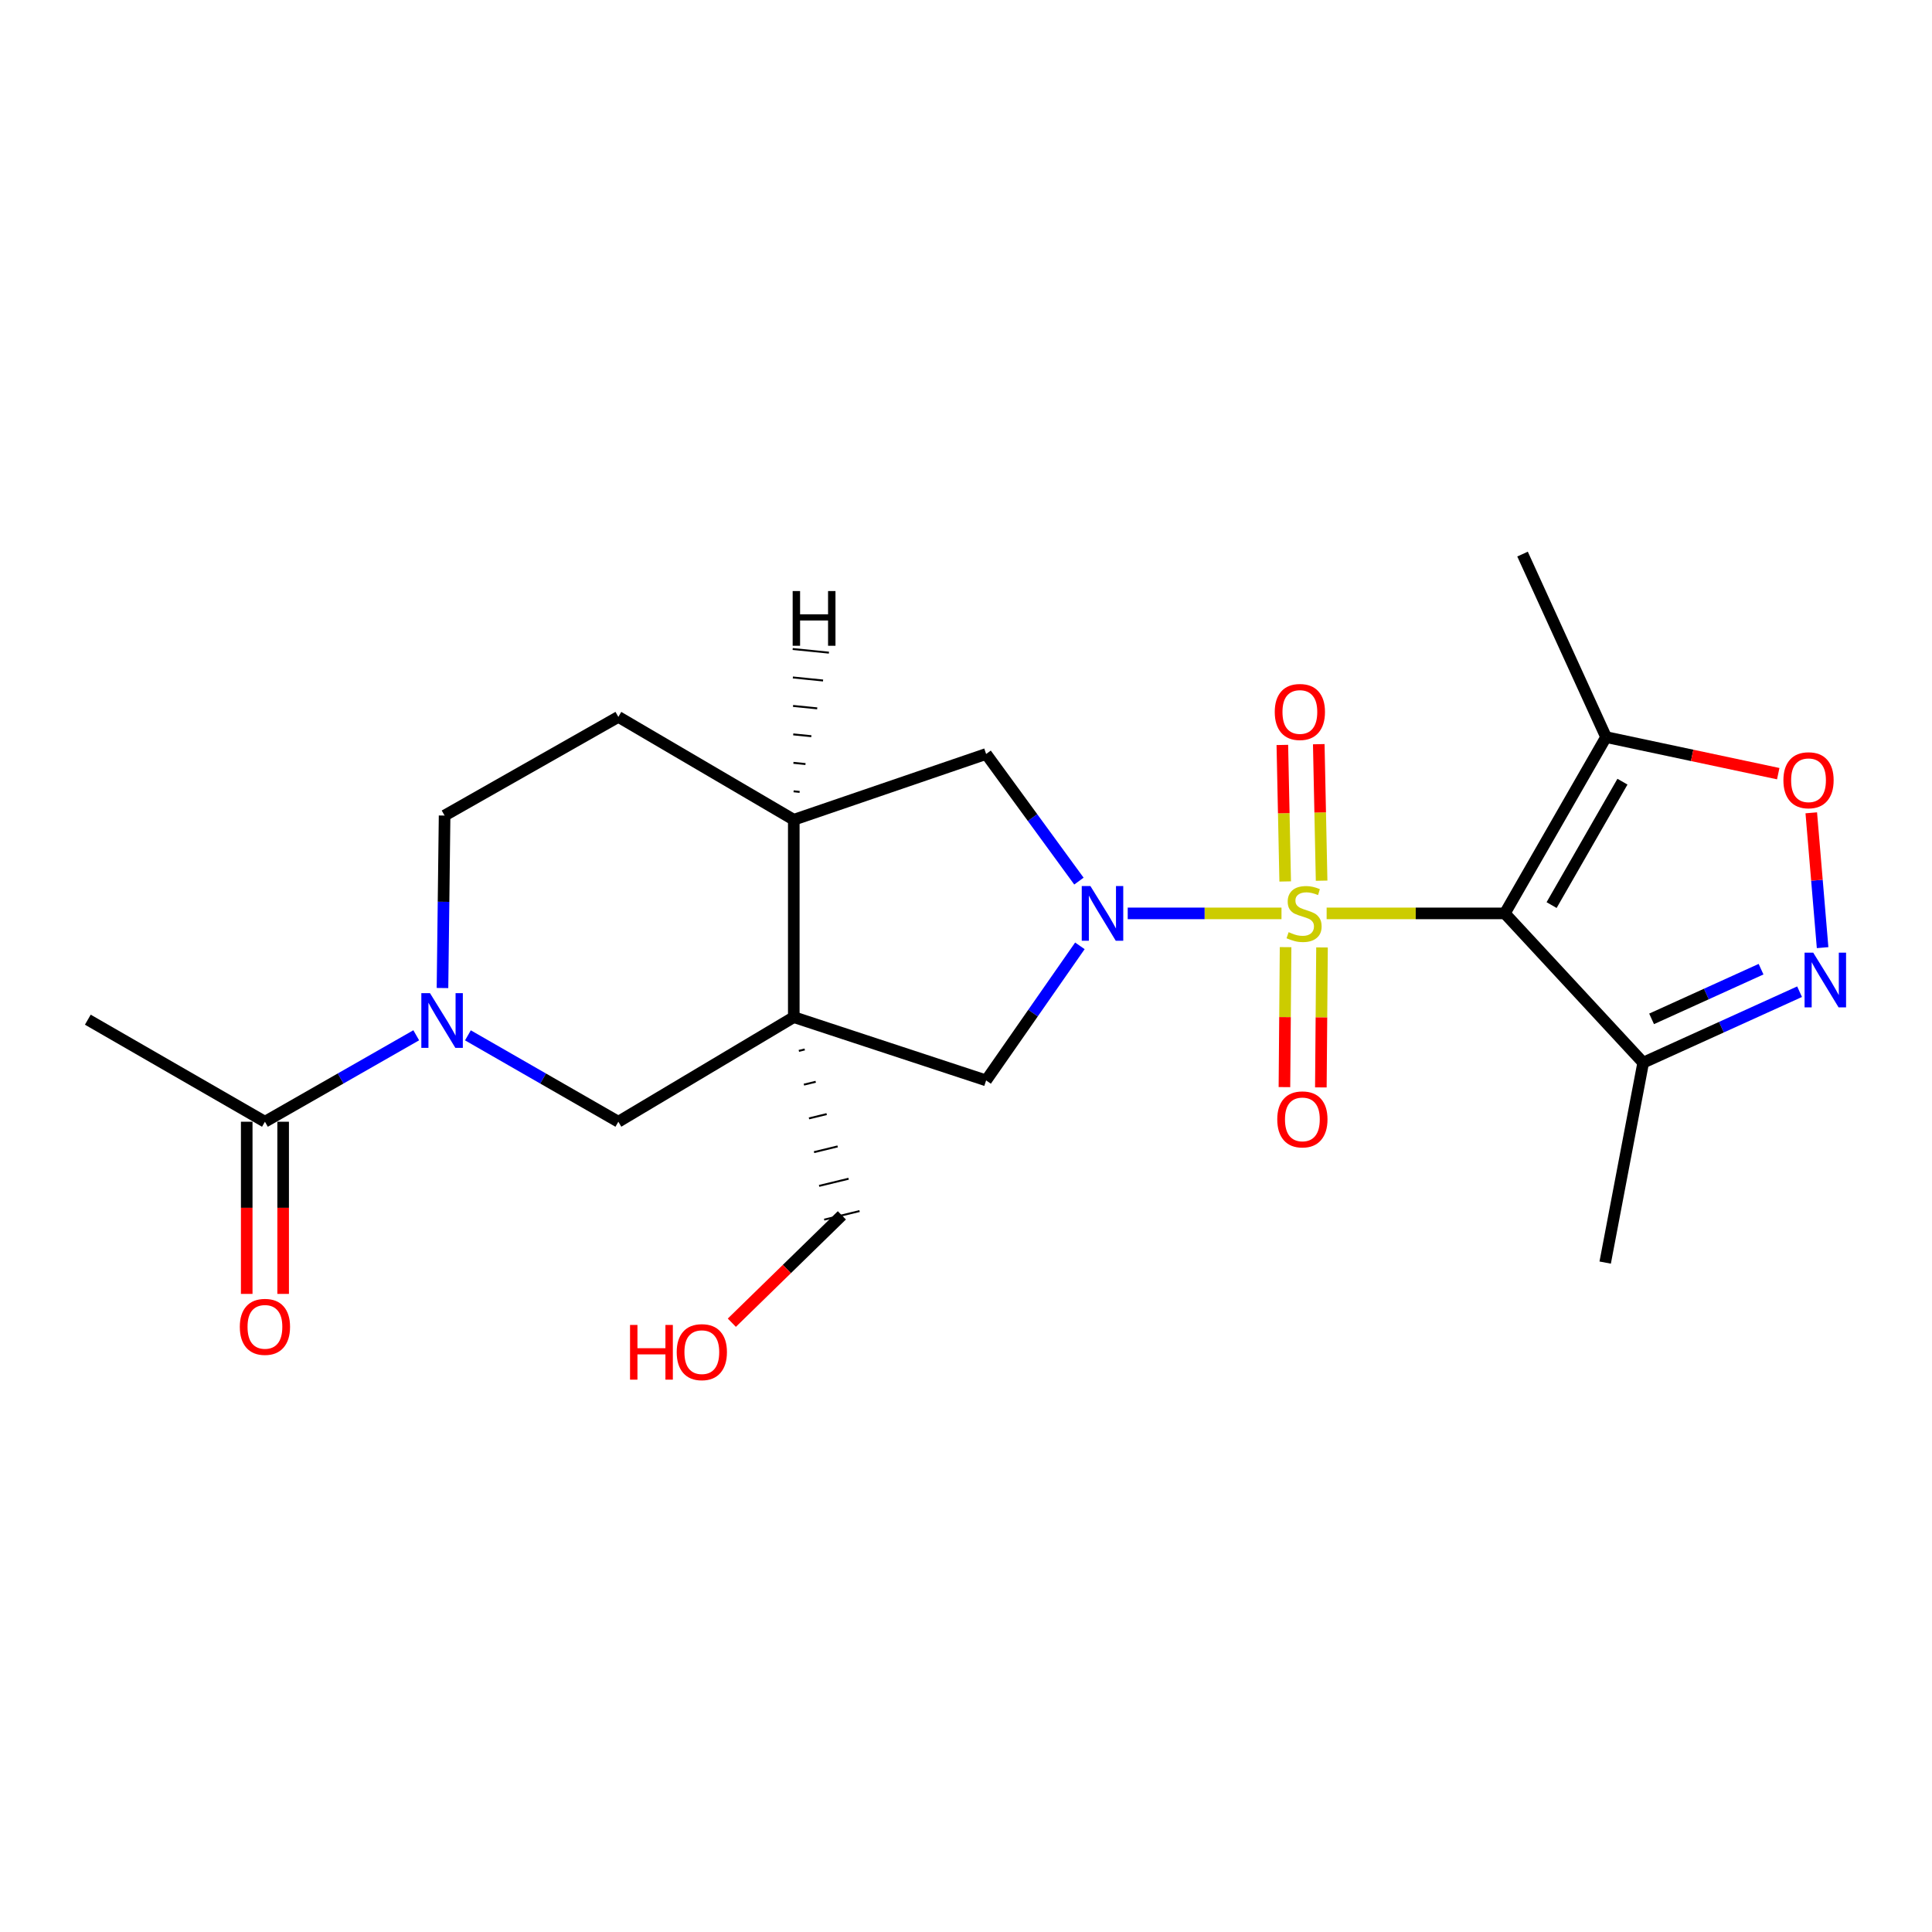 <?xml version='1.0' encoding='iso-8859-1'?>
<svg version='1.1' baseProfile='full'
              xmlns='http://www.w3.org/2000/svg'
                      xmlns:rdkit='http://www.rdkit.org/xml'
                      xmlns:xlink='http://www.w3.org/1999/xlink'
                  xml:space='preserve'
width='1000px' height='1000px' viewBox='0 0 1000 1000'>
<!-- END OF HEADER -->
<rect style='opacity:1.0;fill:#FFFFFF;stroke:none' width='1000' height='1000' x='0' y='0'> </rect>
<path class='bond-0' d='M 686.666,472.772 L 732.781,472.772' style='fill:none;fill-rule:evenodd;stroke:#CCCC00;stroke-width:6px;stroke-linecap:butt;stroke-linejoin:miter;stroke-opacity:1' />
<path class='bond-0' d='M 732.781,472.772 L 778.897,472.772' style='fill:none;fill-rule:evenodd;stroke:#000000;stroke-width:6px;stroke-linecap:butt;stroke-linejoin:miter;stroke-opacity:1' />
<path class='bond-1' d='M 663.3,472.772 L 623.504,472.772' style='fill:none;fill-rule:evenodd;stroke:#CCCC00;stroke-width:6px;stroke-linecap:butt;stroke-linejoin:miter;stroke-opacity:1' />
<path class='bond-1' d='M 623.504,472.772 L 583.707,472.772' style='fill:none;fill-rule:evenodd;stroke:#0000FF;stroke-width:6px;stroke-linecap:butt;stroke-linejoin:miter;stroke-opacity:1' />
<path class='bond-13' d='M 684.064,455.846 L 683.327,420.517' style='fill:none;fill-rule:evenodd;stroke:#CCCC00;stroke-width:6px;stroke-linecap:butt;stroke-linejoin:miter;stroke-opacity:1' />
<path class='bond-13' d='M 683.327,420.517 L 682.589,385.188' style='fill:none;fill-rule:evenodd;stroke:#FF0000;stroke-width:6px;stroke-linecap:butt;stroke-linejoin:miter;stroke-opacity:1' />
<path class='bond-13' d='M 665.214,456.24 L 664.476,420.911' style='fill:none;fill-rule:evenodd;stroke:#CCCC00;stroke-width:6px;stroke-linecap:butt;stroke-linejoin:miter;stroke-opacity:1' />
<path class='bond-13' d='M 664.476,420.911 L 663.739,385.582' style='fill:none;fill-rule:evenodd;stroke:#FF0000;stroke-width:6px;stroke-linecap:butt;stroke-linejoin:miter;stroke-opacity:1' />
<path class='bond-14' d='M 665.417,490.238 L 665.118,526.462' style='fill:none;fill-rule:evenodd;stroke:#CCCC00;stroke-width:6px;stroke-linecap:butt;stroke-linejoin:miter;stroke-opacity:1' />
<path class='bond-14' d='M 665.118,526.462 L 664.819,562.686' style='fill:none;fill-rule:evenodd;stroke:#FF0000;stroke-width:6px;stroke-linecap:butt;stroke-linejoin:miter;stroke-opacity:1' />
<path class='bond-14' d='M 684.271,490.393 L 683.971,526.618' style='fill:none;fill-rule:evenodd;stroke:#CCCC00;stroke-width:6px;stroke-linecap:butt;stroke-linejoin:miter;stroke-opacity:1' />
<path class='bond-14' d='M 683.971,526.618 L 683.672,562.842' style='fill:none;fill-rule:evenodd;stroke:#FF0000;stroke-width:6px;stroke-linecap:butt;stroke-linejoin:miter;stroke-opacity:1' />
<path class='bond-5' d='M 778.897,472.772 L 831.291,381.517' style='fill:none;fill-rule:evenodd;stroke:#000000;stroke-width:6px;stroke-linecap:butt;stroke-linejoin:miter;stroke-opacity:1' />
<path class='bond-5' d='M 803.107,468.472 L 839.782,404.593' style='fill:none;fill-rule:evenodd;stroke:#000000;stroke-width:6px;stroke-linecap:butt;stroke-linejoin:miter;stroke-opacity:1' />
<path class='bond-6' d='M 778.897,472.772 L 850.512,550.043' style='fill:none;fill-rule:evenodd;stroke:#000000;stroke-width:6px;stroke-linecap:butt;stroke-linejoin:miter;stroke-opacity:1' />
<path class='bond-8' d='M 558.948,489.566 L 534.68,524.392' style='fill:none;fill-rule:evenodd;stroke:#0000FF;stroke-width:6px;stroke-linecap:butt;stroke-linejoin:miter;stroke-opacity:1' />
<path class='bond-8' d='M 534.68,524.392 L 510.412,559.219' style='fill:none;fill-rule:evenodd;stroke:#000000;stroke-width:6px;stroke-linecap:butt;stroke-linejoin:miter;stroke-opacity:1' />
<path class='bond-11' d='M 558.448,456.058 L 534.43,423.161' style='fill:none;fill-rule:evenodd;stroke:#0000FF;stroke-width:6px;stroke-linecap:butt;stroke-linejoin:miter;stroke-opacity:1' />
<path class='bond-11' d='M 534.43,423.161 L 510.412,390.263' style='fill:none;fill-rule:evenodd;stroke:#000000;stroke-width:6px;stroke-linecap:butt;stroke-linejoin:miter;stroke-opacity:1' />
<path class='bond-2' d='M 410.861,526.465 L 510.412,559.219' style='fill:none;fill-rule:evenodd;stroke:#000000;stroke-width:6px;stroke-linecap:butt;stroke-linejoin:miter;stroke-opacity:1' />
<path class='bond-9' d='M 410.861,526.465 L 320.057,580.608' style='fill:none;fill-rule:evenodd;stroke:#000000;stroke-width:6px;stroke-linecap:butt;stroke-linejoin:miter;stroke-opacity:1' />
<path class='bond-18' d='M 413.482,543.935 L 416.536,543.194' style='fill:none;fill-rule:evenodd;stroke:#000000;stroke-width:1.0px;stroke-linecap:butt;stroke-linejoin:miter;stroke-opacity:1' />
<path class='bond-18' d='M 416.103,561.405 L 422.211,559.924' style='fill:none;fill-rule:evenodd;stroke:#000000;stroke-width:1.0px;stroke-linecap:butt;stroke-linejoin:miter;stroke-opacity:1' />
<path class='bond-18' d='M 418.724,578.875 L 427.886,576.653' style='fill:none;fill-rule:evenodd;stroke:#000000;stroke-width:1.0px;stroke-linecap:butt;stroke-linejoin:miter;stroke-opacity:1' />
<path class='bond-18' d='M 421.345,596.345 L 433.56,593.382' style='fill:none;fill-rule:evenodd;stroke:#000000;stroke-width:1.0px;stroke-linecap:butt;stroke-linejoin:miter;stroke-opacity:1' />
<path class='bond-18' d='M 423.966,613.816 L 439.235,610.112' style='fill:none;fill-rule:evenodd;stroke:#000000;stroke-width:1.0px;stroke-linecap:butt;stroke-linejoin:miter;stroke-opacity:1' />
<path class='bond-18' d='M 426.587,631.286 L 444.91,626.841' style='fill:none;fill-rule:evenodd;stroke:#000000;stroke-width:1.0px;stroke-linecap:butt;stroke-linejoin:miter;stroke-opacity:1' />
<path class='bond-23' d='M 410.861,526.465 L 410.861,424.306' style='fill:none;fill-rule:evenodd;stroke:#000000;stroke-width:6px;stroke-linecap:butt;stroke-linejoin:miter;stroke-opacity:1' />
<path class='bond-3' d='M 931.455,513.304 L 890.983,531.673' style='fill:none;fill-rule:evenodd;stroke:#0000FF;stroke-width:6px;stroke-linecap:butt;stroke-linejoin:miter;stroke-opacity:1' />
<path class='bond-3' d='M 890.983,531.673 L 850.512,550.043' style='fill:none;fill-rule:evenodd;stroke:#000000;stroke-width:6px;stroke-linecap:butt;stroke-linejoin:miter;stroke-opacity:1' />
<path class='bond-3' d='M 911.521,501.646 L 883.191,514.505' style='fill:none;fill-rule:evenodd;stroke:#0000FF;stroke-width:6px;stroke-linecap:butt;stroke-linejoin:miter;stroke-opacity:1' />
<path class='bond-3' d='M 883.191,514.505 L 854.86,527.364' style='fill:none;fill-rule:evenodd;stroke:#000000;stroke-width:6px;stroke-linecap:butt;stroke-linejoin:miter;stroke-opacity:1' />
<path class='bond-24' d='M 943.375,490.498 L 940.444,455.605' style='fill:none;fill-rule:evenodd;stroke:#0000FF;stroke-width:6px;stroke-linecap:butt;stroke-linejoin:miter;stroke-opacity:1' />
<path class='bond-24' d='M 940.444,455.605 L 937.512,420.711' style='fill:none;fill-rule:evenodd;stroke:#FF0000;stroke-width:6px;stroke-linecap:butt;stroke-linejoin:miter;stroke-opacity:1' />
<path class='bond-4' d='M 242.193,535.892 L 281.125,558.25' style='fill:none;fill-rule:evenodd;stroke:#0000FF;stroke-width:6px;stroke-linecap:butt;stroke-linejoin:miter;stroke-opacity:1' />
<path class='bond-4' d='M 281.125,558.25 L 320.057,580.608' style='fill:none;fill-rule:evenodd;stroke:#000000;stroke-width:6px;stroke-linecap:butt;stroke-linejoin:miter;stroke-opacity:1' />
<path class='bond-12' d='M 215.443,535.859 L 176.285,558.234' style='fill:none;fill-rule:evenodd;stroke:#0000FF;stroke-width:6px;stroke-linecap:butt;stroke-linejoin:miter;stroke-opacity:1' />
<path class='bond-12' d='M 176.285,558.234 L 137.128,580.608' style='fill:none;fill-rule:evenodd;stroke:#000000;stroke-width:6px;stroke-linecap:butt;stroke-linejoin:miter;stroke-opacity:1' />
<path class='bond-25' d='M 229.029,511.402 L 229.575,466.764' style='fill:none;fill-rule:evenodd;stroke:#0000FF;stroke-width:6px;stroke-linecap:butt;stroke-linejoin:miter;stroke-opacity:1' />
<path class='bond-25' d='M 229.575,466.764 L 230.122,422.127' style='fill:none;fill-rule:evenodd;stroke:#000000;stroke-width:6px;stroke-linecap:butt;stroke-linejoin:miter;stroke-opacity:1' />
<path class='bond-7' d='M 831.291,381.517 L 875.851,390.981' style='fill:none;fill-rule:evenodd;stroke:#000000;stroke-width:6px;stroke-linecap:butt;stroke-linejoin:miter;stroke-opacity:1' />
<path class='bond-7' d='M 875.851,390.981 L 920.411,400.446' style='fill:none;fill-rule:evenodd;stroke:#FF0000;stroke-width:6px;stroke-linecap:butt;stroke-linejoin:miter;stroke-opacity:1' />
<path class='bond-19' d='M 831.291,381.517 L 788.062,286.795' style='fill:none;fill-rule:evenodd;stroke:#000000;stroke-width:6px;stroke-linecap:butt;stroke-linejoin:miter;stroke-opacity:1' />
<path class='bond-20' d='M 850.512,550.043 L 830.84,653.511' style='fill:none;fill-rule:evenodd;stroke:#000000;stroke-width:6px;stroke-linecap:butt;stroke-linejoin:miter;stroke-opacity:1' />
<path class='bond-10' d='M 410.861,424.306 L 510.412,390.263' style='fill:none;fill-rule:evenodd;stroke:#000000;stroke-width:6px;stroke-linecap:butt;stroke-linejoin:miter;stroke-opacity:1' />
<path class='bond-17' d='M 410.861,424.306 L 320.057,371.064' style='fill:none;fill-rule:evenodd;stroke:#000000;stroke-width:6px;stroke-linecap:butt;stroke-linejoin:miter;stroke-opacity:1' />
<path class='bond-26' d='M 413.893,409.89 L 410.766,409.575' style='fill:none;fill-rule:evenodd;stroke:#000000;stroke-width:1.0px;stroke-linecap:butt;stroke-linejoin:miter;stroke-opacity:1' />
<path class='bond-26' d='M 416.924,395.474 L 410.671,394.844' style='fill:none;fill-rule:evenodd;stroke:#000000;stroke-width:1.0px;stroke-linecap:butt;stroke-linejoin:miter;stroke-opacity:1' />
<path class='bond-26' d='M 419.956,381.059 L 410.576,380.114' style='fill:none;fill-rule:evenodd;stroke:#000000;stroke-width:1.0px;stroke-linecap:butt;stroke-linejoin:miter;stroke-opacity:1' />
<path class='bond-26' d='M 422.987,366.643 L 410.481,365.383' style='fill:none;fill-rule:evenodd;stroke:#000000;stroke-width:1.0px;stroke-linecap:butt;stroke-linejoin:miter;stroke-opacity:1' />
<path class='bond-26' d='M 426.019,352.227 L 410.386,350.652' style='fill:none;fill-rule:evenodd;stroke:#000000;stroke-width:1.0px;stroke-linecap:butt;stroke-linejoin:miter;stroke-opacity:1' />
<path class='bond-26' d='M 429.05,337.811 L 410.291,335.921' style='fill:none;fill-rule:evenodd;stroke:#000000;stroke-width:1.0px;stroke-linecap:butt;stroke-linejoin:miter;stroke-opacity:1' />
<path class='bond-16' d='M 127.701,580.608 L 127.701,625.165' style='fill:none;fill-rule:evenodd;stroke:#000000;stroke-width:6px;stroke-linecap:butt;stroke-linejoin:miter;stroke-opacity:1' />
<path class='bond-16' d='M 127.701,625.165 L 127.701,669.723' style='fill:none;fill-rule:evenodd;stroke:#FF0000;stroke-width:6px;stroke-linecap:butt;stroke-linejoin:miter;stroke-opacity:1' />
<path class='bond-16' d='M 146.555,580.608 L 146.555,625.165' style='fill:none;fill-rule:evenodd;stroke:#000000;stroke-width:6px;stroke-linecap:butt;stroke-linejoin:miter;stroke-opacity:1' />
<path class='bond-16' d='M 146.555,625.165 L 146.555,669.723' style='fill:none;fill-rule:evenodd;stroke:#FF0000;stroke-width:6px;stroke-linecap:butt;stroke-linejoin:miter;stroke-opacity:1' />
<path class='bond-22' d='M 137.128,580.608 L 45.455,527.785' style='fill:none;fill-rule:evenodd;stroke:#000000;stroke-width:6px;stroke-linecap:butt;stroke-linejoin:miter;stroke-opacity:1' />
<path class='bond-15' d='M 230.122,422.127 L 320.057,371.064' style='fill:none;fill-rule:evenodd;stroke:#000000;stroke-width:6px;stroke-linecap:butt;stroke-linejoin:miter;stroke-opacity:1' />
<path class='bond-21' d='M 435.749,629.063 L 407.272,656.848' style='fill:none;fill-rule:evenodd;stroke:#000000;stroke-width:6px;stroke-linecap:butt;stroke-linejoin:miter;stroke-opacity:1' />
<path class='bond-21' d='M 407.272,656.848 L 378.796,684.633' style='fill:none;fill-rule:evenodd;stroke:#FF0000;stroke-width:6px;stroke-linecap:butt;stroke-linejoin:miter;stroke-opacity:1' />
<path  class='atom-0' d='M 666.989 482.492
Q 667.309 482.612, 668.629 483.172
Q 669.949 483.732, 671.389 484.092
Q 672.869 484.412, 674.309 484.412
Q 676.989 484.412, 678.549 483.132
Q 680.109 481.812, 680.109 479.532
Q 680.109 477.972, 679.309 477.012
Q 678.549 476.052, 677.349 475.532
Q 676.149 475.012, 674.149 474.412
Q 671.629 473.652, 670.109 472.932
Q 668.629 472.212, 667.549 470.692
Q 666.509 469.172, 666.509 466.612
Q 666.509 463.052, 668.909 460.852
Q 671.349 458.652, 676.149 458.652
Q 679.429 458.652, 683.149 460.212
L 682.229 463.292
Q 678.829 461.892, 676.269 461.892
Q 673.509 461.892, 671.989 463.052
Q 670.469 464.172, 670.509 466.132
Q 670.509 467.652, 671.269 468.572
Q 672.069 469.492, 673.189 470.012
Q 674.349 470.532, 676.269 471.132
Q 678.829 471.932, 680.349 472.732
Q 681.869 473.532, 682.949 475.172
Q 684.069 476.772, 684.069 479.532
Q 684.069 483.452, 681.429 485.572
Q 678.829 487.652, 674.469 487.652
Q 671.949 487.652, 670.029 487.092
Q 668.149 486.572, 665.909 485.652
L 666.989 482.492
' fill='#CCCC00'/>
<path  class='atom-2' d='M 564.391 458.612
L 573.671 473.612
Q 574.591 475.092, 576.071 477.772
Q 577.551 480.452, 577.631 480.612
L 577.631 458.612
L 581.391 458.612
L 581.391 486.932
L 577.511 486.932
L 567.551 470.532
Q 566.391 468.612, 565.151 466.412
Q 563.951 464.212, 563.591 463.532
L 563.591 486.932
L 559.911 486.932
L 559.911 458.612
L 564.391 458.612
' fill='#0000FF'/>
<path  class='atom-4' d='M 938.523 493.094
L 947.803 508.094
Q 948.723 509.574, 950.203 512.254
Q 951.683 514.934, 951.763 515.094
L 951.763 493.094
L 955.523 493.094
L 955.523 521.414
L 951.643 521.414
L 941.683 505.014
Q 940.523 503.094, 939.283 500.894
Q 938.083 498.694, 937.723 498.014
L 937.723 521.414
L 934.043 521.414
L 934.043 493.094
L 938.523 493.094
' fill='#0000FF'/>
<path  class='atom-5' d='M 222.563 514.054
L 231.843 529.054
Q 232.763 530.534, 234.243 533.214
Q 235.723 535.894, 235.803 536.054
L 235.803 514.054
L 239.563 514.054
L 239.563 542.374
L 235.683 542.374
L 225.723 525.974
Q 224.563 524.054, 223.323 521.854
Q 222.123 519.654, 221.763 518.974
L 221.763 542.374
L 218.083 542.374
L 218.083 514.054
L 222.563 514.054
' fill='#0000FF'/>
<path  class='atom-8' d='M 923.089 403.856
Q 923.089 397.056, 926.449 393.256
Q 929.809 389.456, 936.089 389.456
Q 942.369 389.456, 945.729 393.256
Q 949.089 397.056, 949.089 403.856
Q 949.089 410.736, 945.689 414.656
Q 942.289 418.536, 936.089 418.536
Q 929.849 418.536, 926.449 414.656
Q 923.089 410.776, 923.089 403.856
M 936.089 415.336
Q 940.409 415.336, 942.729 412.456
Q 945.089 409.536, 945.089 403.856
Q 945.089 398.296, 942.729 395.496
Q 940.409 392.656, 936.089 392.656
Q 931.769 392.656, 929.409 395.456
Q 927.089 398.256, 927.089 403.856
Q 927.089 409.576, 929.409 412.456
Q 931.769 415.336, 936.089 415.336
' fill='#FF0000'/>
<path  class='atom-14' d='M 659.81 368.514
Q 659.81 361.714, 663.17 357.914
Q 666.53 354.114, 672.81 354.114
Q 679.09 354.114, 682.45 357.914
Q 685.81 361.714, 685.81 368.514
Q 685.81 375.394, 682.41 379.314
Q 679.01 383.194, 672.81 383.194
Q 666.57 383.194, 663.17 379.314
Q 659.81 375.434, 659.81 368.514
M 672.81 379.994
Q 677.13 379.994, 679.45 377.114
Q 681.81 374.194, 681.81 368.514
Q 681.81 362.954, 679.45 360.154
Q 677.13 357.314, 672.81 357.314
Q 668.49 357.314, 666.13 360.114
Q 663.81 362.914, 663.81 368.514
Q 663.81 374.234, 666.13 377.114
Q 668.49 379.994, 672.81 379.994
' fill='#FF0000'/>
<path  class='atom-15' d='M 661.109 579.389
Q 661.109 572.589, 664.469 568.789
Q 667.829 564.989, 674.109 564.989
Q 680.389 564.989, 683.749 568.789
Q 687.109 572.589, 687.109 579.389
Q 687.109 586.269, 683.709 590.189
Q 680.309 594.069, 674.109 594.069
Q 667.869 594.069, 664.469 590.189
Q 661.109 586.309, 661.109 579.389
M 674.109 590.869
Q 678.429 590.869, 680.749 587.989
Q 683.109 585.069, 683.109 579.389
Q 683.109 573.829, 680.749 571.029
Q 678.429 568.189, 674.109 568.189
Q 669.789 568.189, 667.429 570.989
Q 665.109 573.789, 665.109 579.389
Q 665.109 585.109, 667.429 587.989
Q 669.789 590.869, 674.109 590.869
' fill='#FF0000'/>
<path  class='atom-17' d='M 124.128 686.775
Q 124.128 679.975, 127.488 676.175
Q 130.848 672.375, 137.128 672.375
Q 143.408 672.375, 146.768 676.175
Q 150.128 679.975, 150.128 686.775
Q 150.128 693.655, 146.728 697.575
Q 143.328 701.455, 137.128 701.455
Q 130.888 701.455, 127.488 697.575
Q 124.128 693.695, 124.128 686.775
M 137.128 698.255
Q 141.448 698.255, 143.768 695.375
Q 146.128 692.455, 146.128 686.775
Q 146.128 681.215, 143.768 678.415
Q 141.448 675.575, 137.128 675.575
Q 132.808 675.575, 130.448 678.375
Q 128.128 681.175, 128.128 686.775
Q 128.128 692.495, 130.448 695.375
Q 132.808 698.255, 137.128 698.255
' fill='#FF0000'/>
<path  class='atom-22' d='M 326.104 685.788
L 329.944 685.788
L 329.944 697.828
L 344.424 697.828
L 344.424 685.788
L 348.264 685.788
L 348.264 714.108
L 344.424 714.108
L 344.424 701.028
L 329.944 701.028
L 329.944 714.108
L 326.104 714.108
L 326.104 685.788
' fill='#FF0000'/>
<path  class='atom-22' d='M 350.264 699.868
Q 350.264 693.068, 353.624 689.268
Q 356.984 685.468, 363.264 685.468
Q 369.544 685.468, 372.904 689.268
Q 376.264 693.068, 376.264 699.868
Q 376.264 706.748, 372.864 710.668
Q 369.464 714.548, 363.264 714.548
Q 357.024 714.548, 353.624 710.668
Q 350.264 706.788, 350.264 699.868
M 363.264 711.348
Q 367.584 711.348, 369.904 708.468
Q 372.264 705.548, 372.264 699.868
Q 372.264 694.308, 369.904 691.508
Q 367.584 688.668, 363.264 688.668
Q 358.944 688.668, 356.584 691.468
Q 354.264 694.268, 354.264 699.868
Q 354.264 705.588, 356.584 708.468
Q 358.944 711.348, 363.264 711.348
' fill='#FF0000'/>
<path  class='atom-24' d='M 410.281 305.928
L 414.121 305.928
L 414.121 317.968
L 428.601 317.968
L 428.601 305.928
L 432.441 305.928
L 432.441 334.248
L 428.601 334.248
L 428.601 321.168
L 414.121 321.168
L 414.121 334.248
L 410.281 334.248
L 410.281 305.928
' fill='#000000'/>
</svg>
